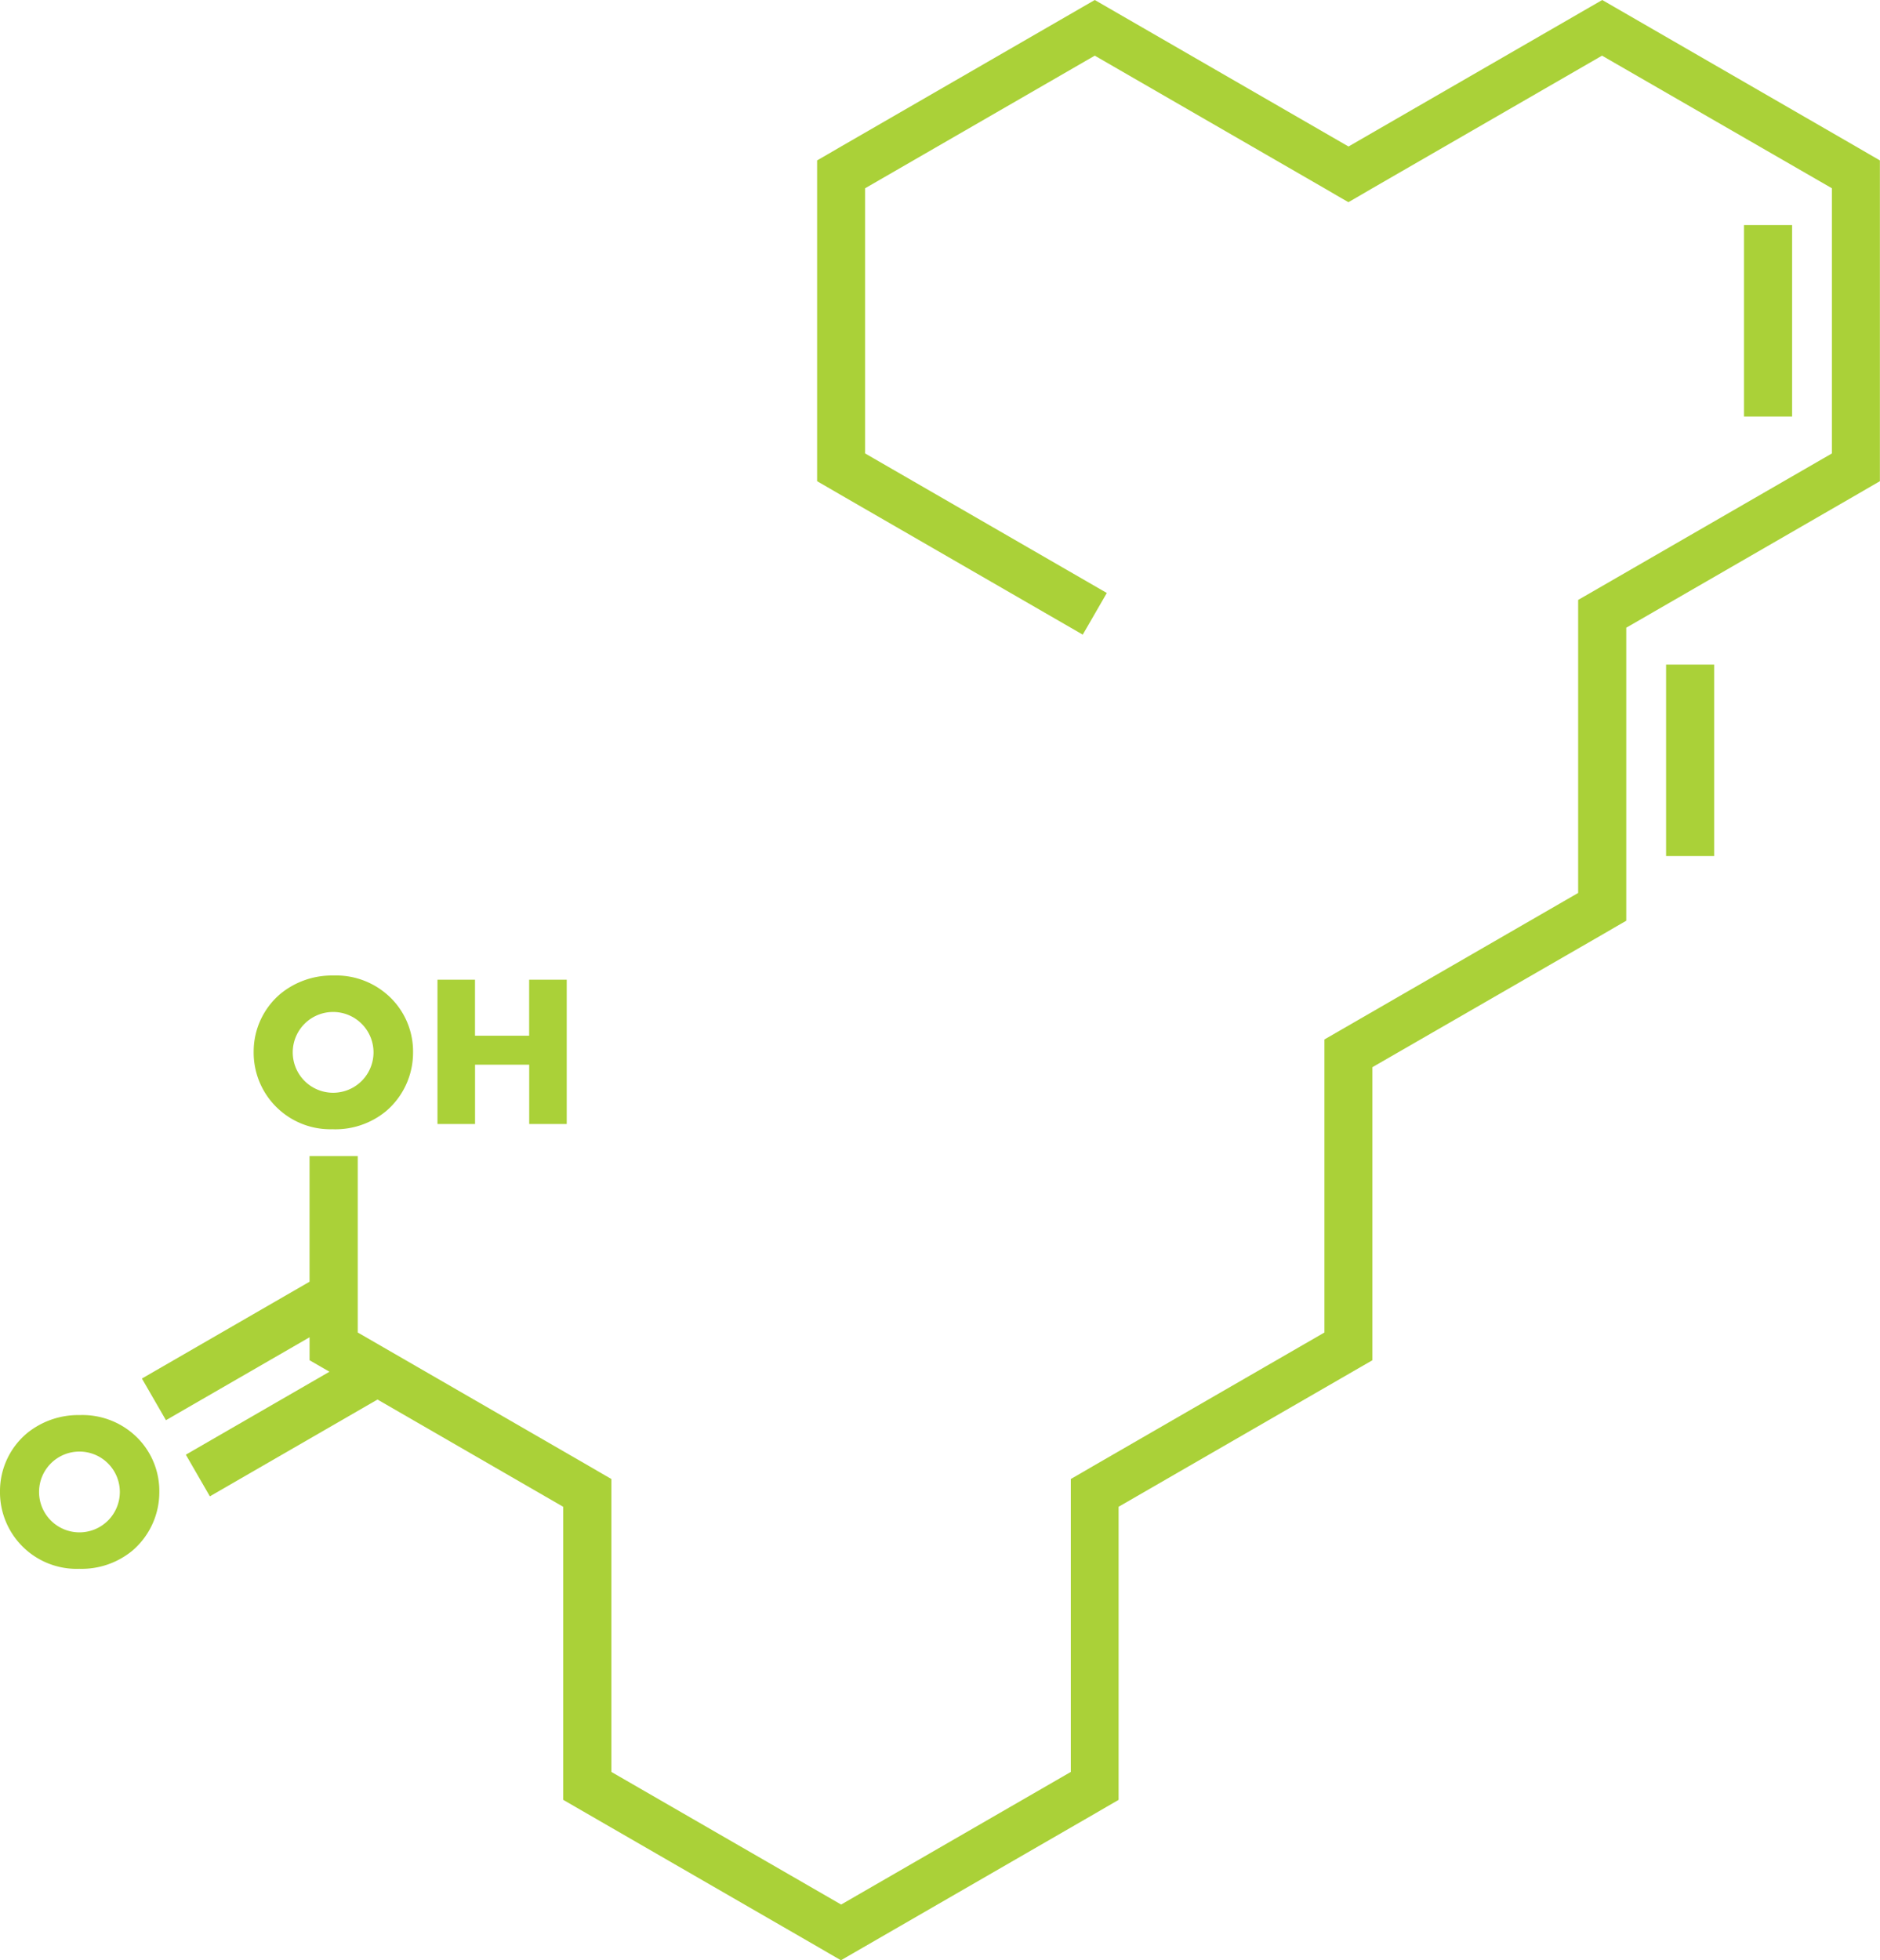 <svg id="Group_2105" data-name="Group 2105" xmlns="http://www.w3.org/2000/svg" xmlns:xlink="http://www.w3.org/1999/xlink" width="72.901" height="76" viewBox="0 0 72.901 76">
  <defs>
    <clipPath id="clip-path">
      <rect id="Rectangle_2476" data-name="Rectangle 2476" width="72.901" height="76" fill="#aad138"/>
    </clipPath>
  </defs>
  <rect id="Rectangle_2474" data-name="Rectangle 2474" width="1.865" height="7.425" transform="translate(67.628 8.725)" fill="#aad138"/>
  <rect id="Rectangle_2475" data-name="Rectangle 2475" width="1.865" height="7.425" transform="translate(64.606 25.766)" fill="#aad138"/>
  <path id="Path_2468" data-name="Path 2468" d="M76.934,0l-.466.269L67.095,5.68,57.722.269,57.256,0,56.79.269,47.355,5.717l-.4.233-.466.269V18.657l.466.269.4.233h0l9.435,5.447.933-1.615L48.35,17.58V7.3l8.906-5.142,8.969,5.178.4.234.466.269.466-.269.4-.234,8.969-5.178L85.841,7.3V17.58l-9.373,5.411L76,23.26V34.621l-9.372,5.411-.466.269V51.663l-8.969,5.178-.4.233-.466.269V68.7l-8.906,5.142L38.511,68.7V57.343l-.466-.269-.4-.233-8.969-5.178V44.824H26.807v4.87l-6.5,3.754.932,1.615,5.569-3.215v.891l.466.269.306.176L22.01,56.4l.932,1.615,6.5-3.753,7.2,4.158V69.781l.466.27L46.547,75.5l.4.233.466.269.466-.269,9.435-5.447.4-.233.466-.269V58.42l9.373-5.411.466-.269V41.378L77,36.2l.4-.233.466-.269V24.337l8.969-5.178.4-.233.466-.269V6.219l-.466-.269-.4-.233h0L77.4.269Z" transform="translate(-14.804)" fill="#aad138"/>
  <g id="Group_2104" data-name="Group 2104" transform="translate(0 0)">
    <g id="Group_2103" data-name="Group 2103" clip-path="url(#clip-path)">
      <path id="Path_2469" data-name="Path 2469" d="M3.06,208.459a3.093,3.093,0,0,0,2.069-.7,2.981,2.981,0,0,0,1.049-2.288,2.925,2.925,0,0,0-.8-2.04,3.01,3.01,0,0,0-2.288-.932,3.145,3.145,0,0,0-2.04.7A2.928,2.928,0,0,0,0,205.429a2.973,2.973,0,0,0,3.06,3.031m.029-4.546a1.566,1.566,0,1,1-1.574,1.544,1.564,1.564,0,0,1,1.574-1.544" transform="translate(0 -147.634)" fill="#aad138"/>
      <path id="Path_2470" data-name="Path 2470" d="M39.373,145.561a3.093,3.093,0,0,0,2.069-.7,2.981,2.981,0,0,0,1.049-2.287,2.925,2.925,0,0,0-.8-2.04A3.01,3.01,0,0,0,39.4,139.6a3.147,3.147,0,0,0-2.04.7,2.929,2.929,0,0,0-1.049,2.229,2.973,2.973,0,0,0,3.06,3.031m.029-4.546a1.566,1.566,0,1,1-1.574,1.545,1.564,1.564,0,0,1,1.574-1.545" transform="translate(-26.474 -101.778)" fill="#aad138"/>
      <path id="Path_2471" data-name="Path 2471" d="M67.623,145.789v-5.595H66.166v2.171h-2.1v-2.171H62.611v5.595h1.457v-2.3h2.1v2.3Z" transform="translate(-45.647 -102.21)" fill="#aad138"/>
    </g>
  </g>
</svg>
